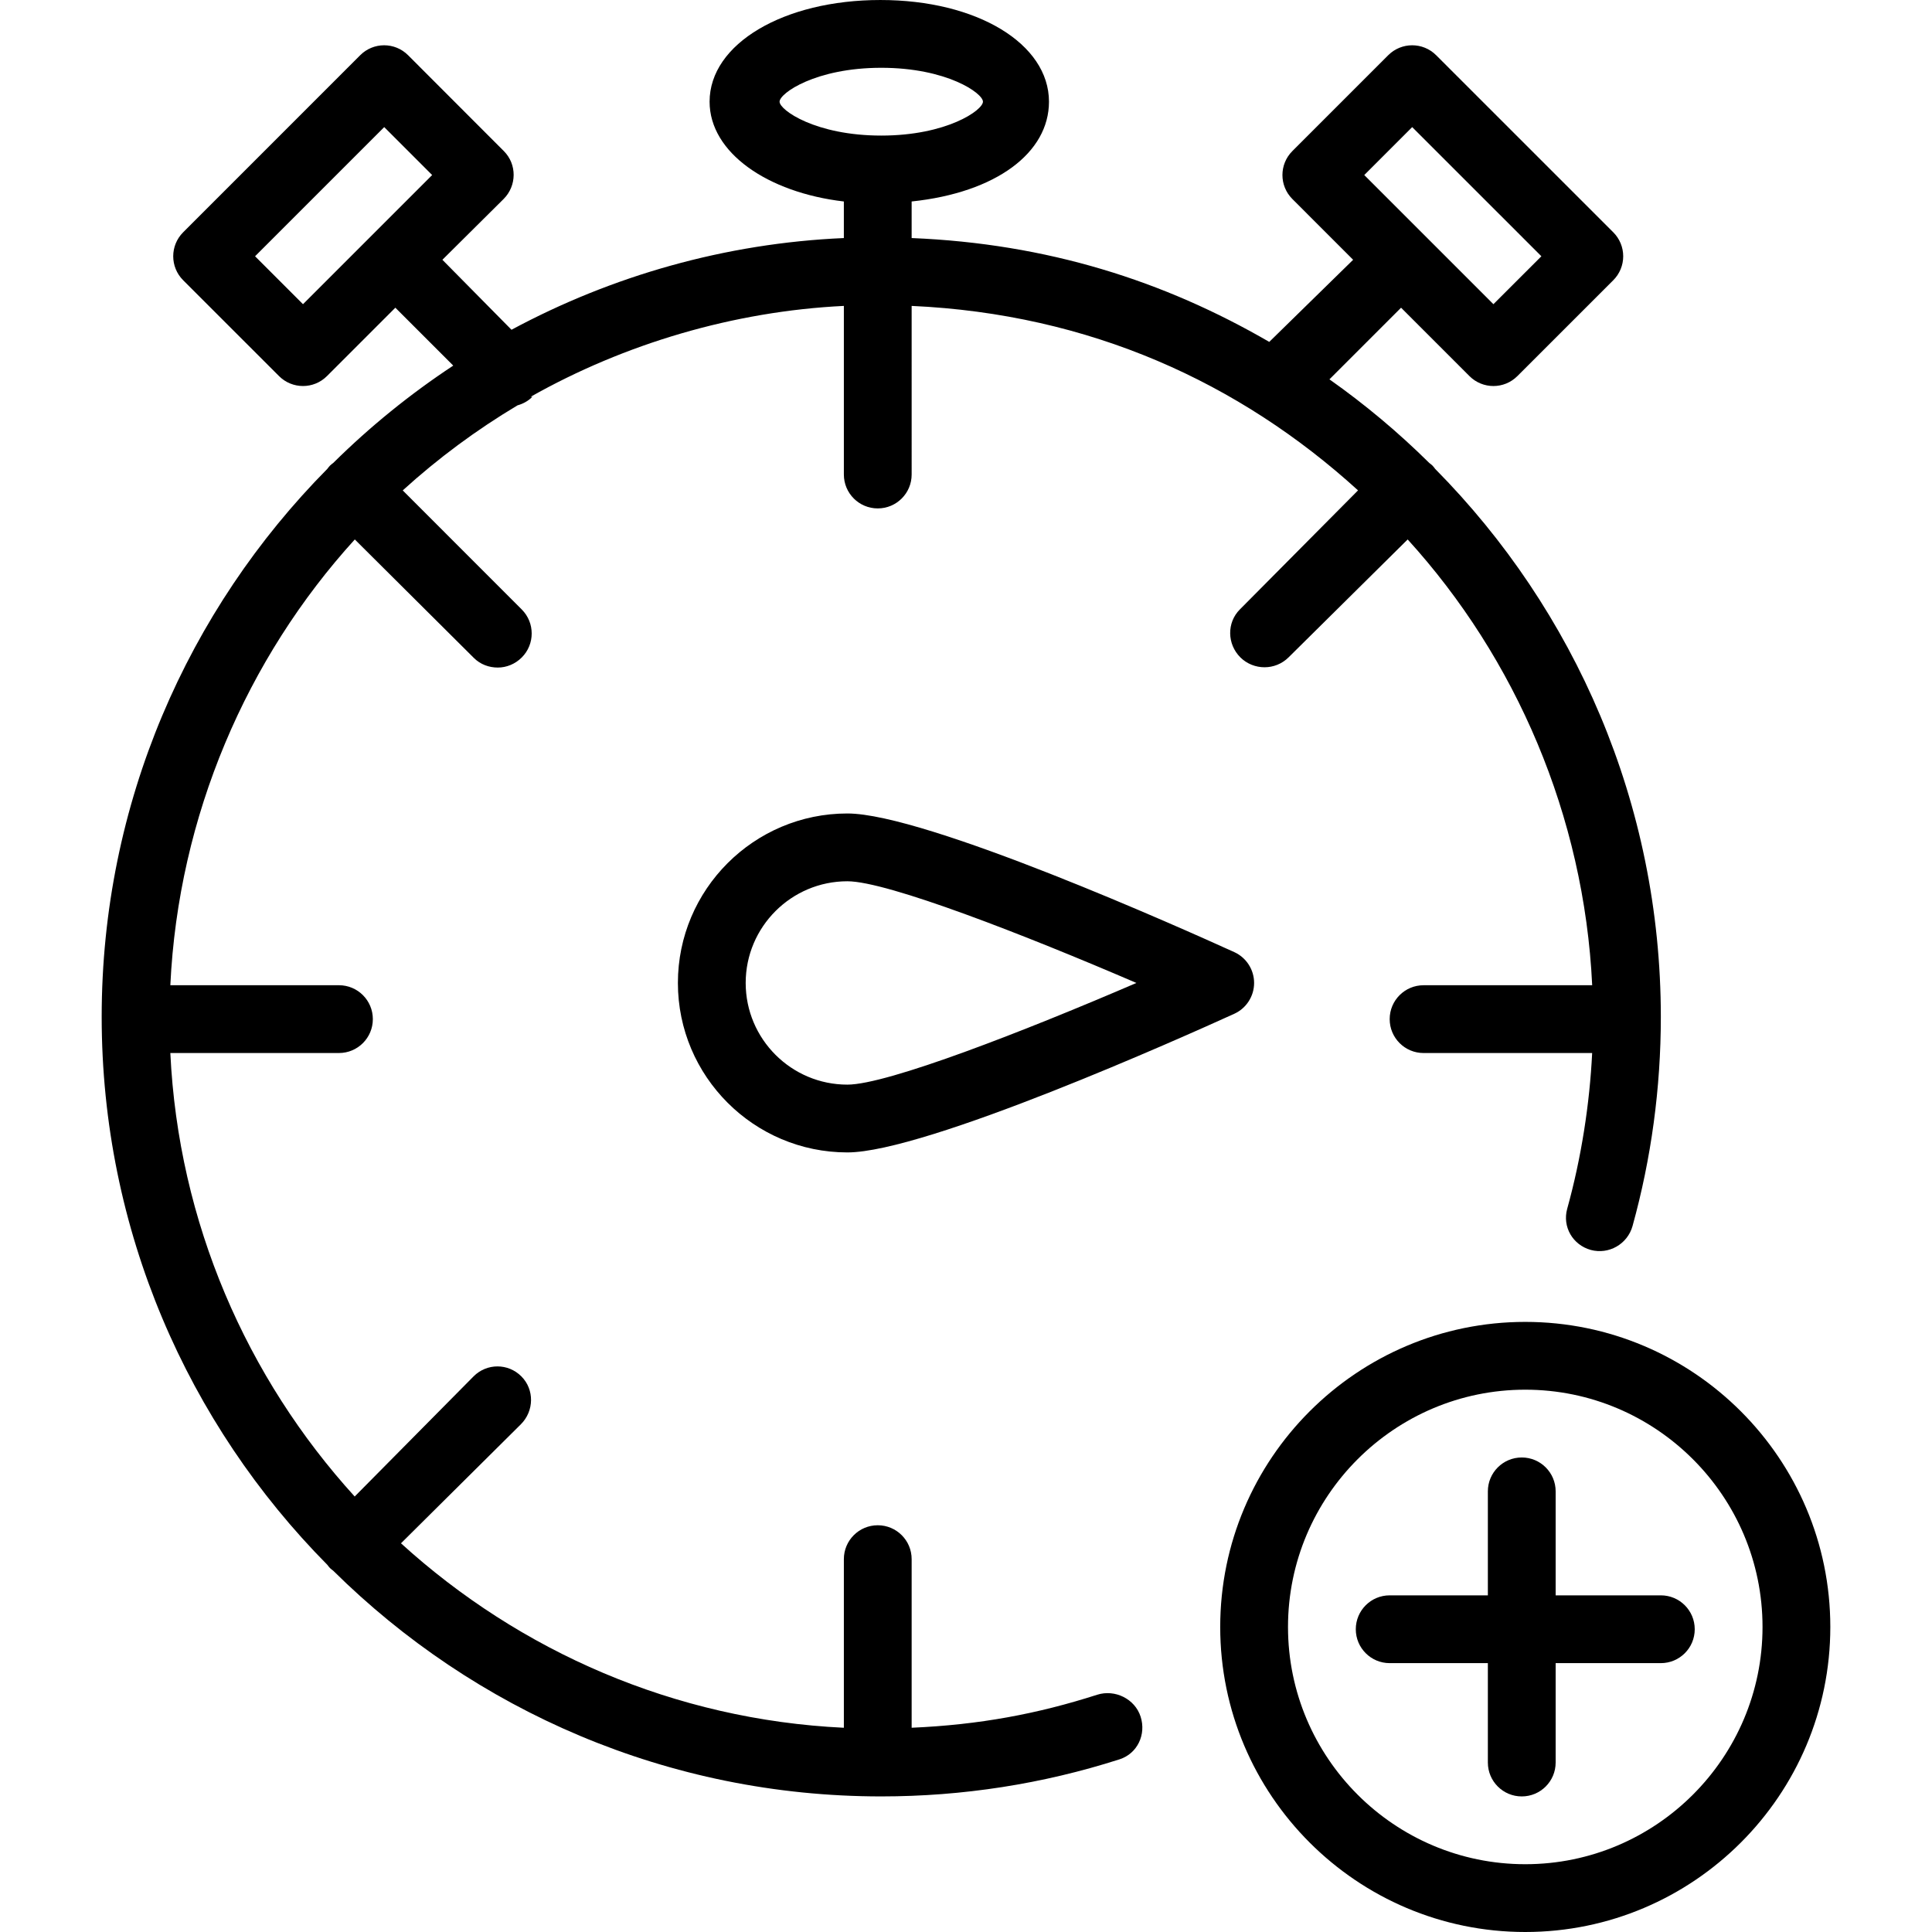 <?xml version="1.0" encoding="iso-8859-1"?>
<!-- Uploaded to: SVG Repo, www.svgrepo.com, Generator: SVG Repo Mixer Tools -->
<svg fill="#000000" height="800px" width="800px" version="1.1" id="Layer_1" xmlns="http://www.w3.org/2000/svg" xmlns:xlink="http://www.w3.org/1999/xlink" 
	 viewBox="0 0 512 512" xml:space="preserve">
<g>
	<g>
		<path d="M404.211,350.316c-44.579,0-80.842,36.263-80.842,80.842S359.632,512,404.211,512c44.579,0,80.842-36.263,80.842-80.842
			S448.789,350.316,404.211,350.316z M404.211,494.035c-34.667,0-62.877-28.211-62.877-62.877s28.211-62.877,62.877-62.877
			c34.667,0,62.877,28.211,62.877,62.877S438.877,494.035,404.211,494.035z"/>
	</g>
</g>
<g>
	<g>
		<path d="M440.14,422.783h-27.877v-27.555c0-4.965-4.018-8.982-8.982-8.982s-8.982,4.018-8.982,8.982v27.555h-26.017
			c-4.965,0-8.982,4.018-8.982,8.982s4.017,8.982,8.982,8.982h26.017v26.34c0,4.965,4.018,8.982,8.982,8.982
			s8.982-4.018,8.982-8.982v-26.34h27.877c4.965,0,8.982-4.018,8.982-8.982S445.105,422.783,440.14,422.783z"/>
	</g>
</g>
<g>
	<g>
		<path d="M380.331,124.261c-0.226-0.29-0.432-0.599-0.7-0.864c-0.268-0.268-0.566-0.478-0.855-0.704
			c-8.182-8.094-17.031-15.515-26.461-22.164l18.982-18.982l18.123,18.123c1.754,1.754,4.053,2.632,6.351,2.632
			c2.298,0,4.596-0.879,6.351-2.634l25.412-25.404c1.684-1.684,2.632-3.965,2.632-6.351c0-2.386-0.947-4.667-2.632-6.351
			l-46.939-46.93c-3.509-3.509-9.193-3.509-12.702,0l-25.404,25.404c-3.509,3.509-3.509,9.193,0,12.702l16.105,16.107
			l-22.228,21.761c-27.969-16.215-58.842-26.048-94.772-27.52v-9.693c22.456-2.362,36.395-12.943,36.395-26.445
			c0-15.36-19.074-26.947-44.68-26.947c-25.605,0-45.261,11.588-45.261,26.947c0,13.502,15.371,24.083,35.581,26.445v9.693
			c-31.439,1.37-61.496,10.009-88.077,24.302l-18.314-18.544l16.222-16.107c3.509-3.509,3.568-9.193,0.059-12.702l-25.375-25.404
			c-3.509-3.509-9.18-3.509-12.688,0l-46.921,46.93c-3.509,3.509-3.507,9.193,0.002,12.702l25.406,25.404
			c1.754,1.755,4.055,2.632,6.353,2.632c2.298,0,4.597-0.877,6.351-2.632l18.123-18.123l15.344,15.344
			c-11.443,7.546-22.096,16.193-31.805,25.798c-0.289,0.228-0.588,0.434-0.855,0.7c-0.268,0.267-0.474,0.568-0.7,0.857
			c-36.954,37.344-59.809,88.664-59.809,145.23c0,56.566,22.855,107.888,59.809,145.232c0.226,0.289,0.432,0.59,0.7,0.855
			c0.267,0.267,0.566,0.474,0.855,0.699c37.347,36.954,88.667,59.809,145.233,59.809c21.561,0,42.816-3.307,63.158-9.833
			c4.719-1.518,7.092-6.57,5.574-11.298c-1.509-4.71-6.794-7.325-11.531-5.807c-15.732,5.048-31.184,7.963-49.149,8.739v-44.678
			c0-4.965-4.018-8.982-8.982-8.982c-4.965,0-8.982,4.018-8.982,8.982v44.684c-44.912-2.132-85.919-20.27-117.368-48.884
			l31.776-31.546c3.509-3.509,3.625-9.193,0.116-12.702c-3.509-3.509-9.134-3.509-12.643,0l-31.517,31.849
			c-28.614-31.452-46.724-72.618-48.855-117.531h44.684c4.965,0,8.982-4.018,8.982-8.982c0-4.965-4.018-8.982-8.982-8.982H45.14
			c2.132-44.912,20.27-86.686,48.886-118.138l31.544,31.393c1.755,1.754,4.053,2.557,6.351,2.557c2.298,0,4.596-0.917,6.351-2.671
			c3.509-3.509,3.509-9.21,0-12.719l-31.544-31.555c9.329-8.489,19.529-16.037,30.419-22.542c1.441-0.399,2.809-1.129,3.941-2.263
			c0.004-0.005-0.458-0.009-0.454-0.013c24.888-14.057,53.805-22.651,82.998-24.077v44.684c0,4.965,4.018,8.982,8.982,8.982
			s8.982-4.018,8.982-8.982V81.07c47.158,2.134,86.846,20.27,118.298,48.886L328.583,161.5c-3.509,3.509-3.392,9.193,0.116,12.704
			c1.754,1.752,4.112,2.629,6.41,2.629c2.296,0,4.625-0.877,6.379-2.629l31.559-31.243c28.614,31.452,46.768,73.226,48.899,118.138
			h-44.684c-4.965,0-8.982,4.018-8.982,8.982s4.017,8.982,8.982,8.982h44.675c-0.662,13.474-2.864,27.759-6.614,41.276
			c-1.325,4.781,1.474,9.583,6.254,10.908c4.781,1.289,9.728-1.548,11.061-6.329c4.974-17.947,7.5-36.61,7.5-55.408
			C440.14,212.945,417.285,161.607,380.331,124.261z M374.246,33.684l34.237,34.228l-12.71,12.702l-34.228-34.226L374.246,33.684z
			 M80.298,80.614L67.596,67.912l34.228-34.228l12.702,12.704L80.298,80.614z M233.544,35.93c-17.386,0-26.947-6.746-26.947-8.982
			c0-2.237,9.561-8.982,26.947-8.982c17.386,0,26.947,6.746,26.947,8.982C260.491,29.184,250.93,35.93,233.544,35.93z"/>
	</g>
</g>
<g>
	<g>
		<path d="M327.088,252.316c-13.482-6.132-81.79-36.737-102.526-36.737c-24.763,0-44.912,20.149-44.912,44.912
			c0,24.763,20.149,44.912,44.912,44.912c20.737,0,89.044-30.605,102.526-36.737c3.202-1.456,5.263-4.658,5.263-8.175
			S330.289,253.772,327.088,252.316z M224.561,287.439c-14.86,0-26.947-12.088-26.947-26.947s12.088-26.947,26.947-26.947
			c10.614,0,47.245,14.307,76.596,26.947C271.807,273.132,235.184,287.439,224.561,287.439z"/>
	</g>
</g>
</svg>